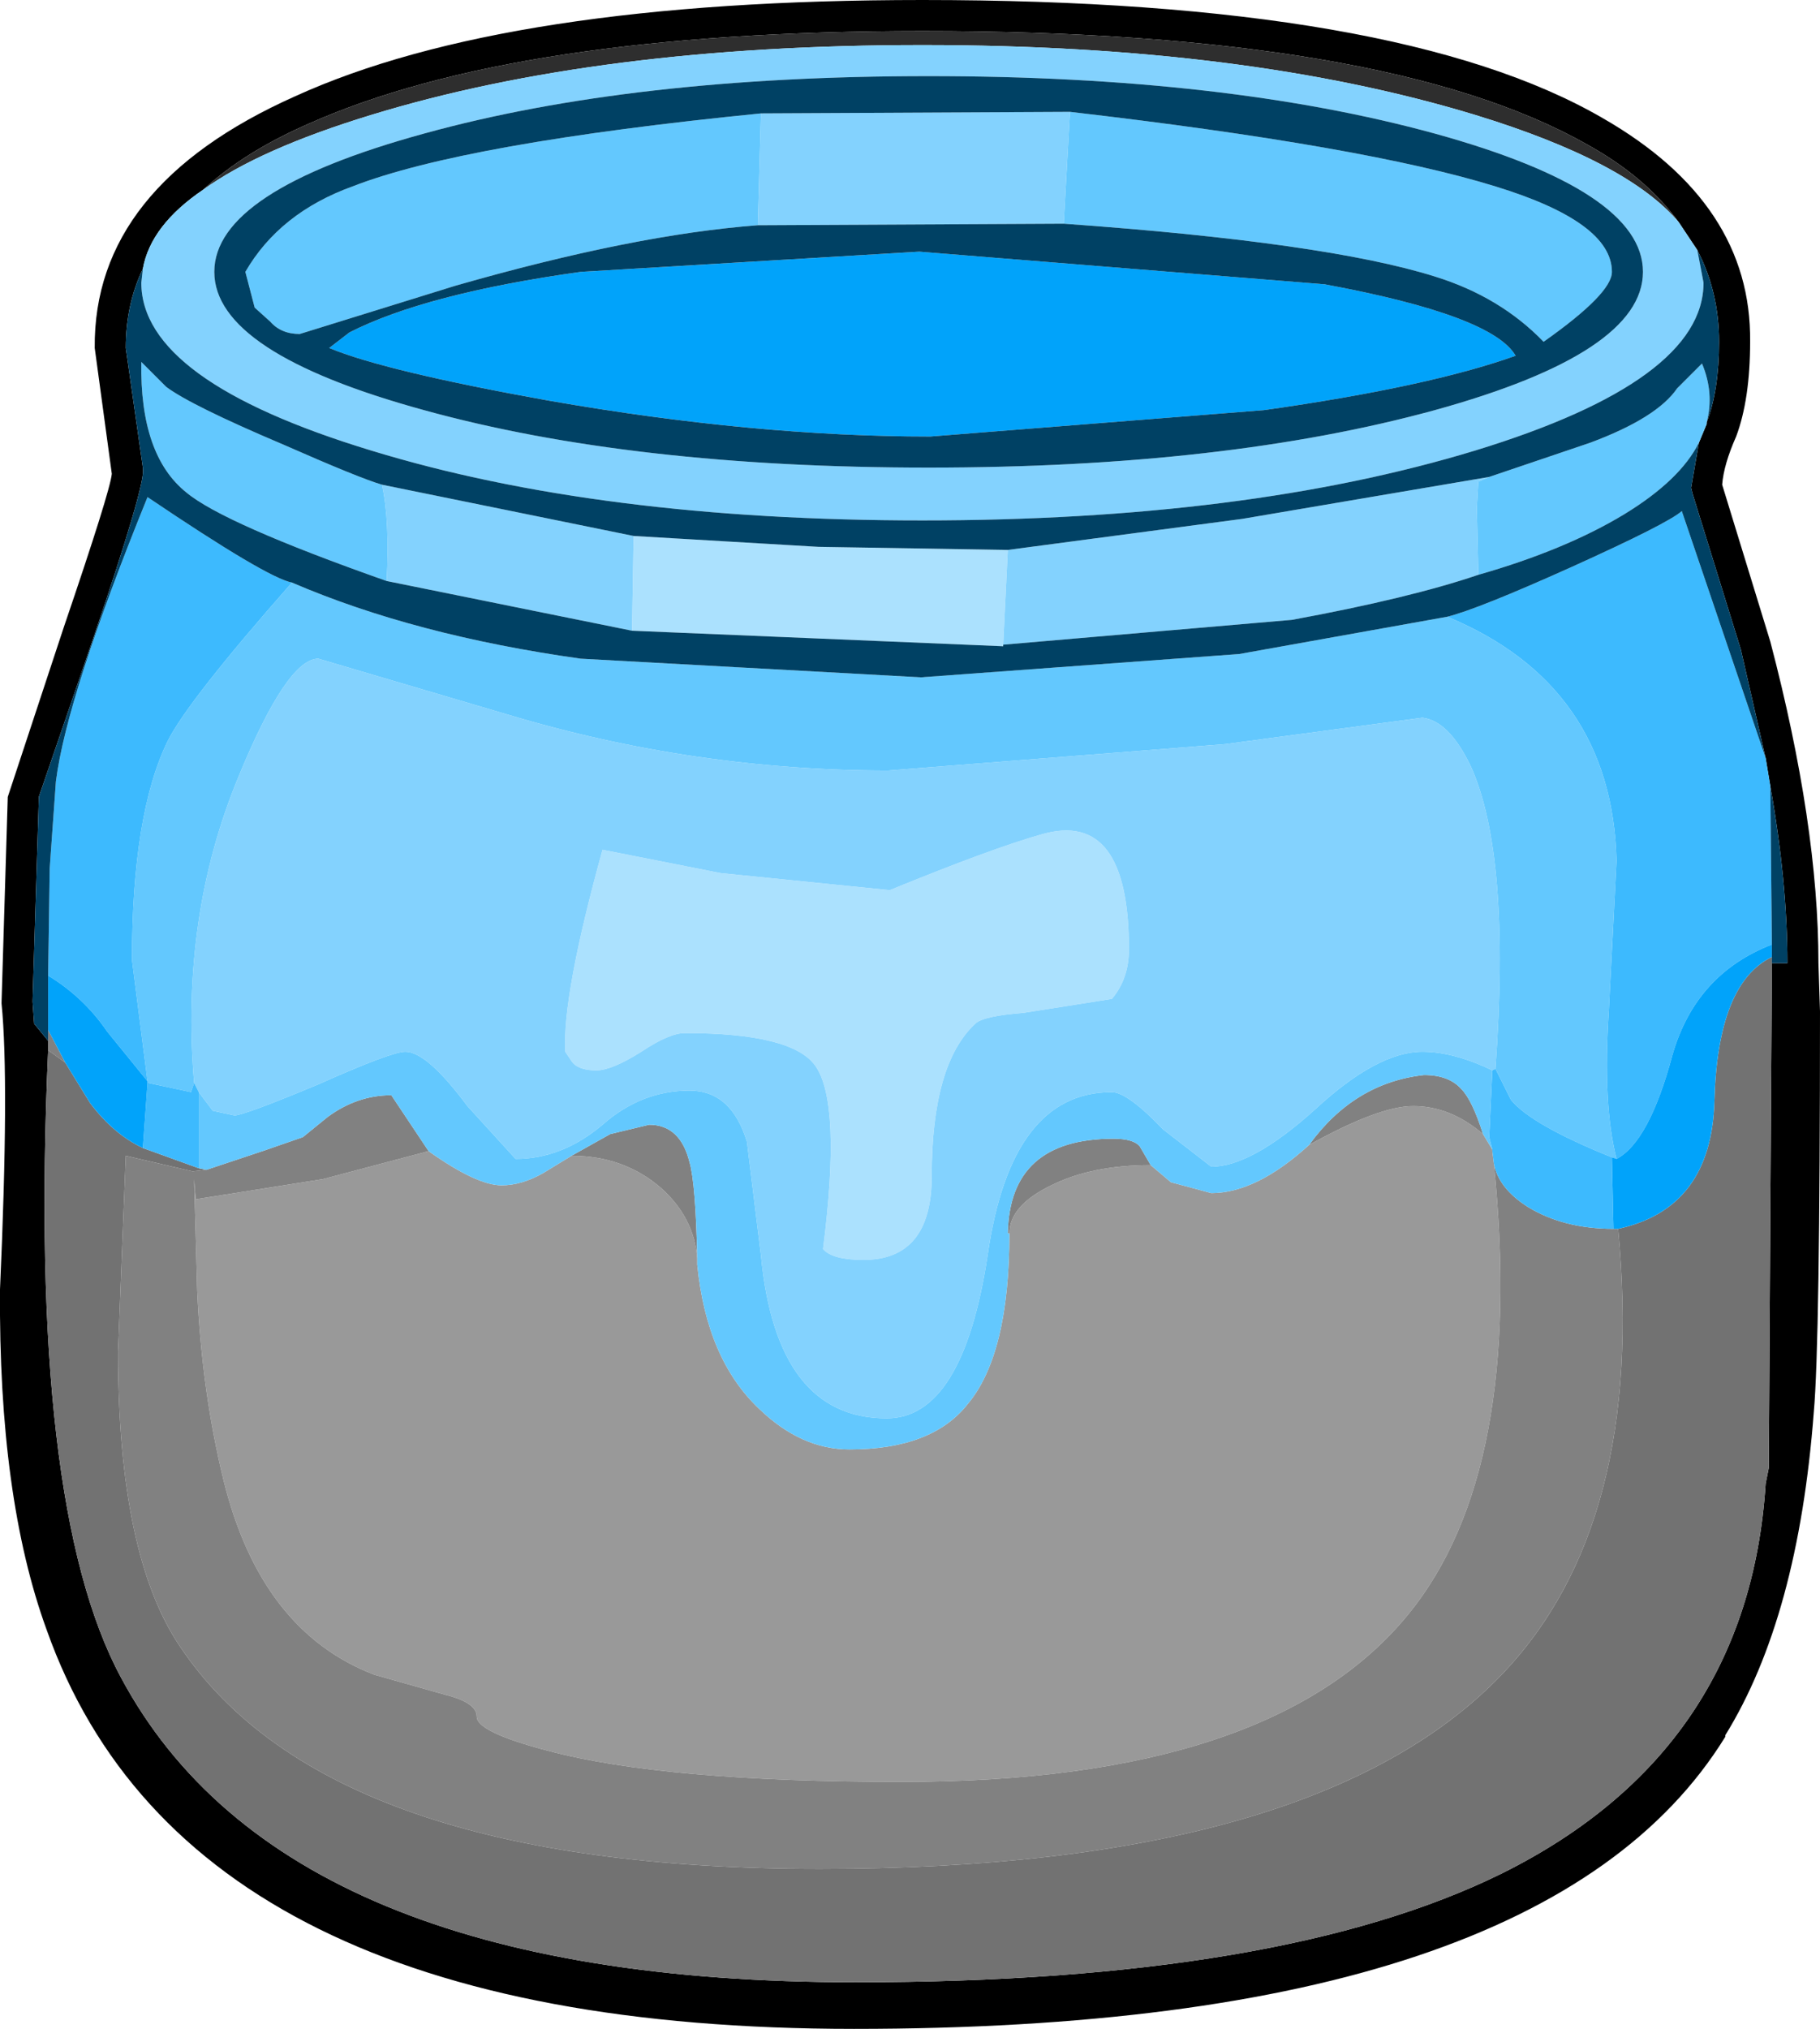<?xml version="1.0" encoding="UTF-8" standalone="no"?>
<svg xmlns:xlink="http://www.w3.org/1999/xlink" height="65.3px" width="58.6px" xmlns="http://www.w3.org/2000/svg">
  <g transform="matrix(1.0, 0.0, 0.0, 1.0, 29.8, 29.3)">
    <use height="65.3" transform="matrix(1.0, 0.0, 0.0, 1.0, -29.8, -29.3)" width="58.6" xlink:href="#shape0"/>
  </g>
  <defs>
    <g id="shape0" transform="matrix(1.0, 0.0, 0.0, 1.0, 29.8, 29.3)">
      <path d="M24.9 -15.05 L25.15 -15.65 25.15 -15.7 Q25.55 -16.75 25.55 -18.3 25.55 -19.9 24.85 -21.25 L24.25 -22.15 Q23.2 -23.6 21.3 -24.65 14.85 -28.3 -0.1 -28.3 -13.2 -28.3 -19.9 -25.3 -21.95 -24.4 -23.25 -23.2 -24.95 -22.05 -25.2 -20.65 -25.75 -19.5 -25.75 -18.1 L-25.2 -14.25 -25.2 -14.2 Q-25.1 -13.75 -26.8 -8.75 L-28.55 -3.65 -28.55 -3.6 -28.75 2.9 -28.75 2.95 -28.7 3.65 -28.25 4.2 -28.25 4.5 Q-28.9 19.15 -25.9 24.7 -20.65 34.5 -2.25 34.5 11.45 34.5 18.55 31.0 26.5 27.05 27.05 18.45 L27.15 17.95 27.25 1.7 27.75 1.7 Q27.75 -0.9 27.2 -4.0 L27.05 -4.9 26.25 -8.4 24.7 -13.4 24.65 -13.6 24.9 -15.05 M26.55 -18.3 Q26.55 -16.45 26.1 -15.25 25.7 -14.35 25.65 -13.7 L27.2 -8.65 Q28.75 -2.75 28.75 1.7 L28.8 3.25 Q28.8 13.95 28.6 16.15 28.1 22.75 25.75 26.55 L25.75 26.6 Q19.95 36.0 -2.3 36.0 -23.75 36.0 -28.3 23.15 -29.85 18.9 -29.8 12.2 -29.5 5.5 -29.75 3.0 L-29.75 2.95 -29.55 -3.65 -27.75 -9.1 Q-26.25 -13.5 -26.2 -14.05 L-26.75 -18.1 Q-26.8 -23.3 -20.3 -26.2 -13.5 -29.3 -0.1 -29.3 15.25 -29.3 21.8 -25.5 26.6 -22.75 26.55 -18.3" fill="#000000" fill-rule="evenodd" stroke="none"/>
      <path d="M18.3 8.15 Q19.3 18.05 15.55 22.65 11.15 28.05 -0.75 28.05 -8.4 28.05 -12.15 27.05 -14.45 26.45 -14.45 25.95 -14.45 25.5 -15.45 25.25 L-17.75 24.6 Q-21.4 23.2 -22.6 18.35 -23.3 15.5 -23.45 12.25 L-23.55 8.65 -23.5 9.3 -19.4 8.65 -16.0 7.75 Q-14.45 8.85 -13.65 8.85 -13.0 8.85 -12.3 8.45 L-11.4 7.9 Q-9.7 7.9 -8.5 8.95 -7.45 9.9 -7.35 11.2 L-7.35 11.4 Q-7.05 14.45 -5.35 16.05 -4.0 17.35 -2.45 17.35 0.2 17.35 1.35 15.9 2.7 14.3 2.7 10.4 2.7 9.5 4.05 8.85 5.35 8.2 7.25 8.2 L7.9 8.75 9.2 9.1 Q10.65 9.1 12.35 7.55 14.6 6.3 15.7 6.3 16.9 6.3 17.95 7.2 L18.25 7.7 18.25 7.75 18.3 8.15" fill="#999999" fill-rule="evenodd" stroke="none"/>
      <path d="M-28.25 4.5 L-28.25 4.2 -28.25 3.85 -27.7 4.9 -28.25 4.5 M22.15 10.25 L22.3 10.25 Q23.2 19.75 18.55 24.6 12.55 30.85 -3.4 30.85 -19.2 30.85 -24.0 23.7 -26.0 20.75 -26.0 14.2 L-25.75 7.9 -23.6 8.4 -23.15 8.35 -21.35 7.75 -20.05 7.3 -19.25 6.65 Q-18.3 5.95 -17.2 5.95 L-16.0 7.75 -19.4 8.65 -23.5 9.3 -23.55 8.65 -23.45 12.25 Q-23.3 15.5 -22.6 18.35 -21.4 23.2 -17.75 24.6 L-15.45 25.25 Q-14.45 25.5 -14.45 25.95 -14.45 26.45 -12.15 27.05 -8.4 28.05 -0.75 28.05 11.15 28.05 15.55 22.65 19.3 18.05 18.3 8.15 18.45 8.95 19.4 9.55 20.55 10.25 22.15 10.25 M12.35 7.55 Q13.8 5.55 16.05 5.3 16.85 5.3 17.25 5.75 17.6 6.1 17.95 7.2 16.9 6.3 15.7 6.3 14.6 6.3 12.35 7.55 M7.25 8.2 Q5.35 8.2 4.05 8.85 2.7 9.5 2.7 10.4 L2.65 10.4 Q2.7 7.35 6.05 7.35 6.7 7.35 6.9 7.6 L7.25 8.2 M-7.35 11.2 Q-7.45 9.9 -8.5 8.95 -9.7 7.9 -11.4 7.9 L-10.15 7.2 -8.9 6.9 Q-7.9 6.9 -7.6 8.1 -7.4 8.8 -7.35 11.2" fill="#818181" fill-rule="evenodd" stroke="none"/>
      <path d="M27.25 1.7 L27.15 17.95 27.05 18.45 Q26.5 27.05 18.55 31.0 11.45 34.5 -2.25 34.5 -20.65 34.5 -25.9 24.7 -28.9 19.15 -28.25 4.5 L-27.7 4.9 -26.9 6.2 Q-26.15 7.2 -25.2 7.65 L-23.4 8.3 -23.15 8.35 -23.6 8.4 -25.75 7.9 -26.0 14.2 Q-26.0 20.75 -24.0 23.7 -19.2 30.85 -3.4 30.85 12.55 30.85 18.55 24.6 23.2 19.75 22.3 10.25 25.3 9.6 25.4 6.15 25.5 2.35 27.25 1.5 L27.25 1.7" fill="#727272" fill-rule="evenodd" stroke="none"/>
      <path d="M-23.25 -23.2 Q-21.95 -24.4 -19.9 -25.3 -13.2 -28.3 -0.1 -28.3 14.85 -28.3 21.3 -24.65 23.2 -23.6 24.25 -22.15 22.6 -24.1 17.7 -25.6 10.3 -27.85 -0.1 -27.85 -10.5 -27.85 -17.85 -25.6 -21.45 -24.5 -23.25 -23.2" fill="#2e2e2e" fill-rule="evenodd" stroke="none"/>
      <path d="M2.65 -11.6 L2.5 -8.55 2.5 -8.5 -9.45 -9.0 -9.4 -12.05 -3.45 -11.7 2.65 -11.6 M6.55 1.25 Q6.55 2.2 6.0 2.85 L3.15 3.3 Q1.85 3.4 1.6 3.65 0.2 4.95 0.2 8.55 0.2 11.25 -2.0 11.25 -3.0 11.25 -3.3 10.9 -2.7 6.2 -3.55 5.0 -4.3 3.95 -7.75 3.95 -8.25 3.95 -9.15 4.55 -10.1 5.15 -10.6 5.15 -11.2 5.15 -11.4 4.85 L-11.6 4.55 Q-11.7 2.75 -10.4 -1.95 L-6.6 -1.2 -1.15 -0.65 Q2.15 -2.0 3.75 -2.45 6.55 -3.25 6.55 1.25" fill="#abe1fe" fill-rule="evenodd" stroke="none"/>
      <path d="M16.4 -25.0 Q9.65 -26.85 0.1 -26.85 -9.45 -26.85 -16.15 -25.0 -22.9 -23.15 -22.9 -20.55 -22.9 -17.95 -16.15 -16.1 -9.45 -14.25 0.1 -14.25 9.65 -14.25 16.4 -16.1 23.1 -17.95 23.1 -20.55 23.1 -23.15 16.4 -25.0 M18.15 -13.95 L17.8 -13.8 17.75 -12.95 17.8 -10.8 Q15.6 -10.05 11.8 -9.35 L2.5 -8.55 2.65 -11.6 10.2 -12.6 18.15 -13.95 M4.65 -25.7 L4.45 -22.1 -5.4 -22.05 -5.3 -25.65 4.65 -25.7 M-9.45 -9.0 L-17.35 -10.6 Q-17.25 -12.55 -17.5 -13.7 L-9.4 -12.05 -9.45 -9.0 M-23.55 5.55 Q-24.0 0.2 -22.1 -4.35 -20.55 -8.1 -19.55 -8.1 L-13.45 -6.3 Q-7.45 -4.5 -1.2 -4.5 L9.65 -5.35 16.0 -6.2 Q16.85 -6.1 17.55 -4.65 18.85 -1.8 18.35 5.1 L18.25 5.15 Q17.0 4.55 16.0 4.55 14.55 4.55 12.55 6.4 10.5 8.25 9.2 8.25 L7.65 7.05 Q6.5 5.85 6.0 5.85 2.75 5.85 2.0 11.1 1.2 16.35 -1.25 16.35 -4.8 16.35 -5.3 11.1 L-5.75 7.45 Q-6.25 5.8 -7.6 5.8 -9.15 5.8 -10.4 6.9 -11.7 8.0 -13.2 8.0 L-14.75 6.3 Q-16.05 4.55 -16.75 4.55 -17.2 4.55 -19.55 5.6 -21.95 6.6 -22.25 6.6 L-22.95 6.45 -23.4 5.85 -23.55 5.55 M24.25 -22.15 L24.85 -21.25 25.05 -20.2 Q25.05 -17.05 17.7 -14.8 10.3 -12.55 -0.1 -12.55 -10.5 -12.55 -17.85 -14.8 -25.25 -17.05 -25.25 -20.2 L-25.2 -20.65 Q-24.95 -22.05 -23.25 -23.2 -21.45 -24.5 -17.85 -25.6 -10.5 -27.85 -0.1 -27.85 10.3 -27.85 17.7 -25.6 22.6 -24.1 24.25 -22.15 M6.55 1.25 Q6.55 -3.25 3.75 -2.45 2.15 -2.0 -1.15 -0.65 L-6.6 -1.2 -10.4 -1.95 Q-11.7 2.75 -11.6 4.55 L-11.4 4.85 Q-11.2 5.15 -10.6 5.15 -10.1 5.15 -9.15 4.55 -8.25 3.95 -7.75 3.95 -4.3 3.95 -3.55 5.0 -2.7 6.2 -3.3 10.9 -3.0 11.25 -2.0 11.25 0.2 11.25 0.2 8.55 0.2 4.95 1.6 3.65 1.85 3.4 3.15 3.3 L6.0 2.85 Q6.55 2.2 6.55 1.25" fill="#83d2fe" fill-rule="evenodd" stroke="none"/>
      <path d="M17.8 -10.8 L17.75 -12.95 17.8 -13.8 18.15 -13.95 21.4 -15.05 Q23.55 -15.85 24.2 -16.8 L25.0 -17.6 Q25.4 -16.65 25.15 -15.7 L25.15 -15.65 24.9 -15.05 Q24.3 -13.85 22.5 -12.75 20.6 -11.6 17.8 -10.8 M4.65 -25.7 Q14.15 -24.6 18.35 -23.3 22.1 -22.15 22.1 -20.55 22.1 -19.85 19.9 -18.3 18.5 -19.75 16.4 -20.4 12.9 -21.5 4.45 -22.1 L4.65 -25.7 M-5.4 -22.05 Q-9.4 -21.75 -15.15 -20.1 L-20.15 -18.55 Q-20.75 -18.55 -21.1 -18.95 L-21.6 -19.4 -21.9 -20.55 Q-20.8 -22.45 -18.45 -23.3 -14.85 -24.7 -5.3 -25.65 L-5.4 -22.05 M-17.35 -10.6 Q-22.6 -12.45 -23.8 -13.45 -25.3 -14.65 -25.25 -17.65 L-24.45 -16.85 Q-23.65 -16.25 -20.7 -15.0 -18.2 -13.9 -17.5 -13.7 -17.25 -12.55 -17.35 -10.6 M18.35 5.1 Q18.85 -1.8 17.55 -4.65 16.85 -6.1 16.0 -6.2 L9.65 -5.35 -1.2 -4.5 Q-7.45 -4.5 -13.45 -6.3 L-19.55 -8.1 Q-20.55 -8.1 -22.1 -4.35 -24.0 0.2 -23.55 5.55 L-23.65 5.85 -25.05 5.55 -25.05 5.5 -25.55 1.6 Q-25.55 -3.1 -24.4 -5.45 -23.75 -6.75 -20.4 -10.55 -16.45 -8.85 -11.1 -8.1 L-0.15 -7.5 10.1 -8.25 16.8 -9.45 Q22.1 -7.25 22.25 -1.6 L22.0 3.25 Q21.8 6.25 22.25 8.0 L22.1 7.95 Q19.5 6.9 18.85 6.1 L18.35 5.1 M-23.4 5.85 L-22.95 6.45 -22.25 6.6 Q-21.95 6.6 -19.55 5.6 -17.2 4.55 -16.75 4.55 -16.05 4.55 -14.75 6.3 L-13.2 8.0 Q-11.7 8.0 -10.4 6.9 -9.15 5.8 -7.6 5.8 -6.25 5.8 -5.75 7.45 L-5.3 11.1 Q-4.8 16.35 -1.25 16.35 1.2 16.35 2.0 11.1 2.75 5.85 6.0 5.85 6.5 5.85 7.65 7.05 L9.2 8.25 Q10.5 8.25 12.55 6.4 14.55 4.55 16.0 4.55 17.0 4.55 18.25 5.15 L18.15 7.3 18.25 7.7 17.95 7.2 Q17.6 6.1 17.25 5.75 16.85 5.3 16.05 5.3 13.8 5.55 12.35 7.55 10.65 9.1 9.2 9.1 L7.9 8.75 7.25 8.2 6.9 7.6 Q6.7 7.35 6.05 7.35 2.7 7.35 2.65 10.4 L2.7 10.4 Q2.7 14.3 1.35 15.9 0.2 17.35 -2.45 17.35 -4.0 17.35 -5.35 16.05 -7.05 14.45 -7.35 11.4 L-7.35 11.2 Q-7.4 8.8 -7.6 8.1 -7.9 6.9 -8.9 6.9 L-10.15 7.2 -11.4 7.9 -12.3 8.45 Q-13.0 8.85 -13.65 8.85 -14.45 8.85 -16.0 7.75 L-17.2 5.95 Q-18.3 5.95 -19.25 6.65 L-20.05 7.3 -21.35 7.75 -23.15 8.35 -23.4 8.3 -23.4 5.85" fill="#63c8fe" fill-rule="evenodd" stroke="none"/>
      <path d="M18.35 5.1 L18.85 6.1 Q19.5 6.9 22.1 7.95 L22.15 10.25 Q20.55 10.25 19.4 9.55 18.45 8.95 18.3 8.15 L18.25 7.75 18.25 7.7 18.15 7.3 18.25 5.15 18.35 5.1 M22.25 8.0 Q21.8 6.25 22.0 3.25 L22.25 -1.6 Q22.1 -7.25 16.8 -9.45 17.8 -9.7 20.8 -11.05 23.9 -12.45 24.35 -12.85 L27.05 -4.9 27.2 -4.0 27.25 1.1 Q24.8 2.05 24.05 4.65 23.3 7.45 22.25 8.0 M-20.4 -10.55 Q-23.75 -6.75 -24.4 -5.45 -25.55 -3.1 -25.55 1.6 L-25.05 5.5 -26.35 3.9 Q-27.1 2.8 -28.25 2.1 L-28.2 -1.35 -28.0 -4.15 Q-27.65 -6.9 -25.05 -13.3 -21.2 -10.7 -20.4 -10.55 M-25.05 5.55 L-23.65 5.85 -23.55 5.55 -23.4 5.85 -23.4 8.3 -25.2 7.65 -25.05 5.55" fill="#3dbafe" fill-rule="evenodd" stroke="none"/>
      <path d="M19.0 -17.85 Q16.2 -16.85 10.9 -16.1 L0.15 -15.25 Q-5.5 -15.25 -12.1 -16.4 -17.4 -17.35 -19.2 -18.1 L-18.55 -18.6 Q-16.1 -19.85 -11.1 -20.55 L-0.2 -21.2 12.85 -20.15 Q18.25 -19.15 19.0 -17.85 M22.1 7.95 L22.25 8.0 Q23.3 7.45 24.05 4.65 24.8 2.05 27.25 1.1 L27.25 1.5 Q25.5 2.35 25.4 6.15 25.3 9.6 22.3 10.25 L22.15 10.25 22.1 7.95 M-25.05 5.5 L-25.05 5.55 -25.2 7.65 Q-26.15 7.2 -26.9 6.2 L-27.7 4.9 -28.25 3.85 -28.25 2.1 Q-27.1 2.8 -26.35 3.9 L-25.05 5.5" fill="#01a3fa" fill-rule="evenodd" stroke="none"/>
      <path d="M16.4 -25.0 Q23.1 -23.15 23.1 -20.55 23.1 -17.95 16.4 -16.1 9.65 -14.25 0.1 -14.25 -9.45 -14.25 -16.15 -16.1 -22.9 -17.95 -22.9 -20.55 -22.9 -23.15 -16.15 -25.0 -9.45 -26.85 0.1 -26.85 9.65 -26.85 16.4 -25.0 M18.15 -13.95 L10.2 -12.6 2.65 -11.6 -3.45 -11.7 -9.4 -12.05 -17.5 -13.7 Q-18.2 -13.9 -20.7 -15.0 -23.65 -16.25 -24.45 -16.85 L-25.25 -17.65 Q-25.3 -14.65 -23.8 -13.45 -22.6 -12.45 -17.35 -10.6 L-9.45 -9.0 2.5 -8.5 2.5 -8.55 11.8 -9.35 Q15.6 -10.05 17.8 -10.8 20.6 -11.6 22.5 -12.75 24.3 -13.85 24.9 -15.05 L24.65 -13.6 24.7 -13.4 26.25 -8.4 27.05 -4.9 24.35 -12.85 Q23.9 -12.45 20.8 -11.05 17.8 -9.7 16.8 -9.45 L10.1 -8.25 -0.15 -7.5 -11.1 -8.1 Q-16.45 -8.85 -20.4 -10.55 -21.2 -10.7 -25.05 -13.3 -27.65 -6.9 -28.0 -4.15 L-28.2 -1.35 -28.25 2.1 -28.25 3.85 -28.25 4.2 -28.7 3.65 -28.75 2.95 -28.75 2.9 -28.55 -3.6 -28.55 -3.65 -26.8 -8.75 Q-25.1 -13.75 -25.2 -14.2 L-25.2 -14.25 -25.75 -18.1 Q-25.75 -19.5 -25.2 -20.65 L-25.25 -20.2 Q-25.25 -17.05 -17.85 -14.8 -10.5 -12.55 -0.1 -12.55 10.3 -12.55 17.7 -14.8 25.05 -17.05 25.05 -20.2 L24.85 -21.25 Q25.55 -19.9 25.55 -18.3 25.55 -16.75 25.15 -15.7 25.4 -16.65 25.0 -17.6 L24.2 -16.8 Q23.55 -15.85 21.4 -15.05 L18.15 -13.95 M4.45 -22.1 Q12.9 -21.5 16.4 -20.4 18.5 -19.75 19.9 -18.3 22.1 -19.85 22.1 -20.55 22.1 -22.15 18.35 -23.3 14.15 -24.6 4.65 -25.7 L-5.3 -25.65 Q-14.85 -24.7 -18.45 -23.3 -20.8 -22.45 -21.9 -20.55 L-21.6 -19.4 -21.1 -18.95 Q-20.75 -18.55 -20.15 -18.55 L-15.15 -20.1 Q-9.4 -21.75 -5.4 -22.05 L4.45 -22.1 M19.0 -17.85 Q18.25 -19.15 12.85 -20.15 L-0.2 -21.2 -11.1 -20.55 Q-16.1 -19.85 -18.55 -18.6 L-19.2 -18.1 Q-17.4 -17.35 -12.1 -16.4 -5.5 -15.25 0.15 -15.25 L10.9 -16.1 Q16.2 -16.85 19.0 -17.85 M27.2 -4.0 Q27.75 -0.9 27.75 1.7 L27.25 1.7 27.25 1.5 27.25 1.1 27.2 -4.0" fill="#004164" fill-rule="evenodd" stroke="none"/>
    </g>
  </defs>
</svg>

